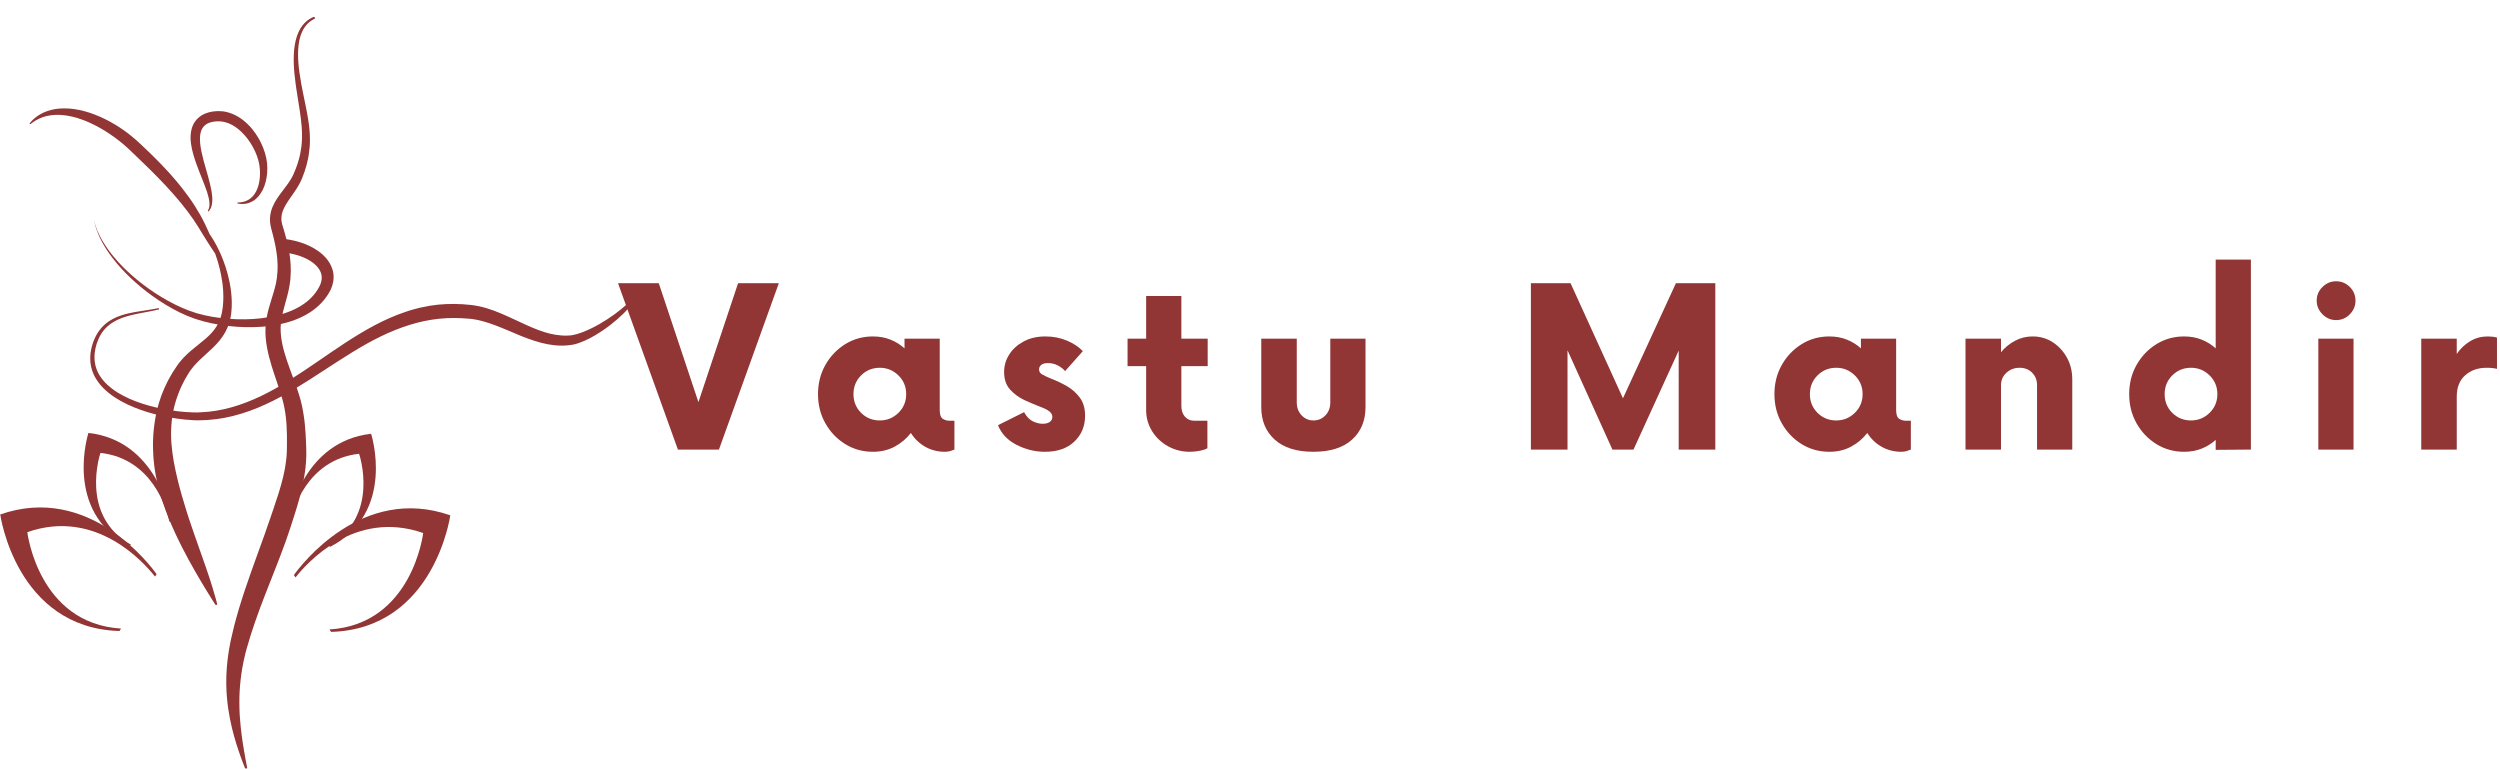 <svg version="1.0" preserveAspectRatio="xMidYMid meet" height="400" viewBox="0 0 974.88 300" zoomAndPan="magnify" width="1300" xmlns:xlink="http://www.w3.org/1999/xlink" xmlns="http://www.w3.org/2000/svg"><defs><g></g><clipPath id="a210dcb815"><path clip-rule="nonzero" d="M 88 6.461 L 123 6.461 L 123 299.676 L 88 299.676 Z M 88 6.461"></path></clipPath><clipPath id="d7718507b4"><path clip-rule="nonzero" d="M 35 112 L 250.469 112 L 250.469 164 L 35 164 Z M 35 112"></path></clipPath></defs><path fill-rule="nonzero" fill-opacity="1" d="M 90.32 117.293 C 90.293 116.746 90.262 116.207 90.234 115.668 C 90.223 115.129 90.137 114.602 90.09 114.078 C 90.023 113.559 89.984 113.039 89.902 112.531 C 89.816 112.023 89.738 111.523 89.652 111.023 C 89.613 110.777 89.57 110.527 89.531 110.281 C 89.477 110.039 89.426 109.797 89.371 109.559 C 88.566 105.699 87.383 102.297 86.133 99.387 C 84.867 96.477 83.531 94.051 82.266 92.164 C 82.117 91.922 81.957 91.691 81.797 91.477 L 81.699 91.34 C 81.543 90.992 81.387 90.645 81.223 90.281 C 81.008 89.789 80.773 89.289 80.539 88.777 C 80.301 88.262 80.066 87.75 79.789 87.195 C 78.746 84.988 77.43 82.695 75.941 80.348 C 74.445 77.996 72.738 75.617 70.867 73.258 C 69.945 72.059 68.957 70.898 67.953 69.727 C 67.445 69.145 66.938 68.559 66.426 67.969 C 65.898 67.398 65.371 66.82 64.844 66.242 C 63.77 65.102 62.703 63.938 61.582 62.828 C 60.469 61.703 59.348 60.59 58.223 59.484 C 57.086 58.395 55.93 57.312 54.801 56.246 C 53.715 55.207 52.402 54.035 51.137 53.016 C 50.816 52.754 50.496 52.5 50.168 52.25 C 49.848 52 49.527 51.746 49.199 51.508 C 48.543 51.027 47.879 50.574 47.219 50.121 C 45.887 49.227 44.543 48.387 43.176 47.637 C 42.832 47.453 42.488 47.266 42.152 47.082 C 41.809 46.906 41.461 46.73 41.121 46.555 C 40.441 46.199 39.746 45.883 39.062 45.578 C 37.68 44.977 36.297 44.43 34.926 43.977 C 32.172 43.09 29.461 42.496 26.887 42.332 C 24.32 42.156 21.926 42.344 19.883 42.871 C 17.84 43.383 16.184 44.188 14.949 44.988 C 14.637 45.176 14.363 45.402 14.098 45.586 C 13.836 45.777 13.594 45.957 13.383 46.156 C 13.172 46.352 12.977 46.527 12.797 46.688 C 12.711 46.77 12.625 46.848 12.547 46.918 L 12.348 47.133 C 12.094 47.41 11.906 47.629 11.781 47.773 C 11.656 47.918 11.586 47.996 11.586 47.996 L 11.555 48.027 C 11.488 48.109 11.48 48.227 11.551 48.316 C 11.621 48.414 11.766 48.438 11.867 48.363 C 11.867 48.363 12.18 48.129 12.77 47.691 C 12.84 47.637 12.922 47.578 13 47.52 C 13.086 47.465 13.176 47.414 13.27 47.352 C 13.453 47.238 13.66 47.109 13.879 46.973 C 14.094 46.828 14.352 46.711 14.617 46.57 C 14.891 46.445 15.16 46.281 15.477 46.156 C 16.699 45.605 18.281 45.137 20.137 44.914 C 22 44.684 24.133 44.77 26.414 45.148 C 28.699 45.52 31.117 46.273 33.582 47.273 C 34.809 47.789 36.051 48.359 37.293 49.004 C 38.531 49.66 39.777 50.359 41.012 51.133 C 42.246 51.906 43.473 52.73 44.688 53.609 C 45.895 54.496 47.09 55.434 48.25 56.426 C 49.418 57.41 50.527 58.465 51.652 59.551 C 52.77 60.629 53.895 61.715 55.016 62.797 C 57.27 64.965 59.496 67.152 61.645 69.344 C 63.789 71.543 65.848 73.754 67.777 75.953 C 69.703 78.148 71.504 80.324 73.102 82.469 C 74.703 84.609 76.16 86.688 77.363 88.684 C 78.594 90.668 79.688 92.523 80.727 94.125 C 81.727 95.75 82.668 97.125 83.426 98.266 C 83.559 98.477 83.691 98.668 83.828 98.859 L 83.902 99.043 C 84.02 99.395 84.145 99.75 84.266 100.113 C 85.266 102.992 86.117 106.344 86.633 110.031 C 86.664 110.262 86.699 110.492 86.734 110.723 C 86.754 110.957 86.777 111.191 86.801 111.426 C 86.848 111.898 86.891 112.375 86.938 112.855 C 86.98 113.332 86.984 113.816 87.008 114.309 C 87.023 114.797 87.066 115.293 87.043 115.785 C 87.031 116.281 87.027 116.773 87.016 117.277 C 87.02 117.527 86.996 117.777 86.973 118.031 C 86.953 118.281 86.93 118.531 86.91 118.781 C 86.891 119.031 86.871 119.285 86.852 119.543 C 86.828 119.797 86.777 120.043 86.742 120.293 C 86.703 120.543 86.664 120.793 86.625 121.047 L 86.566 121.426 L 86.539 121.617 L 86.531 121.664 L 86.527 121.668 L 86.504 121.77 C 86.445 122.039 86.391 122.305 86.328 122.578 C 86.27 122.836 86.199 123.043 86.137 123.281 C 86.082 123.508 85.996 123.75 85.914 123.988 C 85.84 124.23 85.758 124.465 85.66 124.695 C 85.305 125.641 84.855 126.547 84.316 127.406 C 83.234 129.137 81.766 130.676 80.047 132.16 C 78.332 133.648 76.371 135.086 74.41 136.766 C 73.434 137.605 72.453 138.508 71.523 139.504 C 71.059 139.996 70.605 140.516 70.172 141.055 C 69.957 141.328 69.734 141.594 69.531 141.879 L 69.145 142.406 L 69.027 142.578 L 68.898 142.777 C 68.551 143.301 68.203 143.824 67.855 144.352 L 67.332 145.137 C 67.156 145.414 66.988 145.727 66.82 146.02 C 66.48 146.617 66.137 147.215 65.797 147.812 C 65.711 147.965 65.625 148.113 65.543 148.266 L 65.32 148.719 L 64.879 149.629 C 64.594 150.238 64.273 150.836 64.016 151.461 L 63.246 153.344 C 63.121 153.66 62.988 153.969 62.871 154.289 L 62.547 155.258 L 61.906 157.195 C 61.176 159.809 60.547 162.473 60.199 165.156 C 59.973 166.496 59.895 167.84 59.762 169.18 C 59.727 169.52 59.715 169.852 59.699 170.188 L 59.621 172.195 L 59.602 172.695 L 59.605 173.195 C 59.621 174.523 59.609 175.855 59.711 177.164 C 59.754 177.824 59.773 178.48 59.832 179.129 C 59.902 179.777 59.973 180.426 60.043 181.066 L 60.152 182.035 C 60.199 182.355 60.25 182.672 60.293 182.992 C 60.387 183.625 60.492 184.258 60.594 184.887 C 60.691 185.516 60.828 186.129 60.957 186.75 C 61.086 187.363 61.199 187.988 61.344 188.594 C 62.488 193.449 64.047 197.977 65.746 202.137 C 65.957 202.652 66.164 203.176 66.375 203.684 C 66.598 204.188 66.816 204.691 67.035 205.191 C 67.465 206.188 67.91 207.16 68.348 208.117 C 68.785 209.07 69.238 209.992 69.68 210.902 C 70.113 211.816 70.562 212.699 71.004 213.559 C 72.762 217.012 74.477 220.102 76.035 222.82 C 77.586 225.535 78.992 227.867 80.156 229.789 C 81.32 231.707 82.254 233.211 82.902 234.23 C 83.543 235.254 83.902 235.789 83.902 235.789 L 83.902 235.793 C 83.992 235.926 84.152 235.996 84.32 235.957 C 84.527 235.91 84.656 235.699 84.605 235.488 C 84.605 235.488 84.457 234.859 84.145 233.688 C 83.84 232.508 83.344 230.805 82.676 228.652 C 82.008 226.496 81.156 223.902 80.133 220.957 C 79.113 218.008 77.945 214.703 76.672 211.121 C 76.359 210.23 76.039 209.316 75.711 208.383 C 75.387 207.453 75.055 206.508 74.734 205.543 C 74.402 204.582 74.062 203.609 73.742 202.613 C 73.418 201.617 73.078 200.617 72.762 199.594 C 71.477 195.504 70.215 191.203 69.137 186.75 C 68.059 182.301 67.176 177.688 66.797 172.973 C 66.438 168.258 66.754 163.453 67.84 158.805 L 68.316 157.082 L 68.555 156.219 C 68.641 155.934 68.746 155.656 68.844 155.371 L 69.434 153.68 C 69.633 153.121 69.891 152.578 70.113 152.027 L 70.461 151.199 L 70.637 150.789 C 70.699 150.656 70.77 150.527 70.832 150.402 C 71.09 149.883 71.352 149.363 71.613 148.848 C 71.746 148.586 71.859 148.336 72.008 148.066 L 72.492 147.25 C 72.812 146.711 73.133 146.168 73.449 145.629 L 73.57 145.422 L 73.602 145.375 L 73.613 145.352 L 73.641 145.312 L 73.871 144.965 C 74.016 144.73 74.188 144.504 74.348 144.281 C 74.676 143.828 75.023 143.387 75.387 142.953 C 76.121 142.094 76.914 141.262 77.754 140.441 C 79.434 138.805 81.312 137.238 83.109 135.477 C 84.906 133.723 86.617 131.727 87.84 129.453 C 88.457 128.324 88.949 127.145 89.32 125.957 L 89.457 125.508 L 89.57 125.062 C 89.648 124.762 89.73 124.473 89.785 124.156 C 89.848 123.848 89.918 123.523 89.965 123.238 C 90.004 122.965 90.043 122.691 90.086 122.422 L 90.098 122.32 L 90.113 122.227 L 90.117 122.168 L 90.137 121.949 L 90.172 121.52 C 90.199 121.23 90.223 120.941 90.246 120.656 C 90.266 120.371 90.305 120.082 90.305 119.801 C 90.309 119.52 90.312 119.238 90.316 118.957 C 90.32 118.676 90.324 118.398 90.328 118.121 C 90.332 117.844 90.34 117.566 90.32 117.293" fill="#913535"></path><g clip-path="url(#a210dcb815)"><path fill-rule="nonzero" fill-opacity="1" d="M 122.727 6.824 C 122.629 6.617 122.379 6.527 122.172 6.629 C 122.172 6.629 121.906 6.758 121.383 7.004 C 121.125 7.145 120.785 7.34 120.406 7.582 C 120.227 7.715 120.031 7.855 119.824 8.004 C 119.617 8.156 119.414 8.352 119.195 8.535 C 118.328 9.324 117.383 10.457 116.633 11.973 C 115.863 13.473 115.277 15.336 114.926 17.445 C 114.562 19.559 114.441 21.922 114.504 24.473 C 114.57 27.031 114.84 29.773 115.234 32.672 C 115.285 33.031 115.336 33.395 115.387 33.762 C 115.441 34.129 115.496 34.5 115.551 34.871 C 115.664 35.613 115.777 36.367 115.895 37.125 C 116.133 38.652 116.383 40.215 116.641 41.824 C 116.766 42.625 116.895 43.438 117.008 44.25 C 117.129 45.066 117.23 45.895 117.328 46.727 C 117.441 47.562 117.496 48.402 117.582 49.25 C 117.617 49.672 117.637 50.098 117.664 50.527 C 117.684 50.957 117.719 51.387 117.719 51.816 C 117.723 52.246 117.727 52.68 117.734 53.117 C 117.742 53.547 117.707 53.984 117.695 54.418 C 117.684 55.297 117.574 56.168 117.5 57.051 C 117.27 58.809 116.961 60.586 116.438 62.348 C 116.305 62.789 116.199 63.234 116.047 63.672 C 115.891 64.113 115.738 64.555 115.582 64.992 L 115.352 65.656 L 115.078 66.312 C 114.898 66.746 114.715 67.188 114.531 67.629 L 114.395 67.957 L 114.25 68.262 L 114.09 68.602 L 113.941 68.883 L 113.789 69.168 L 113.617 69.469 C 113.508 69.668 113.387 69.867 113.266 70.07 C 112.777 70.863 112.23 71.652 111.645 72.449 C 110.48 74.051 109.145 75.664 107.91 77.562 C 107.293 78.512 106.711 79.547 106.242 80.688 C 105.762 81.828 105.418 83.086 105.297 84.395 C 105.164 85.699 105.25 87.035 105.523 88.293 L 105.742 89.195 L 105.949 89.988 C 106.086 90.516 106.227 91.043 106.363 91.574 C 106.492 92.09 106.613 92.605 106.738 93.125 C 106.863 93.645 106.992 94.164 107.094 94.688 C 107.199 95.211 107.309 95.734 107.418 96.258 C 107.523 96.785 107.594 97.309 107.684 97.832 C 107.883 98.883 107.957 99.934 108.078 100.984 C 108.129 101.512 108.137 102.039 108.164 102.562 C 108.191 103.09 108.227 103.617 108.199 104.145 C 108.188 104.672 108.18 105.199 108.164 105.727 C 108.148 106.258 108.074 106.781 108.031 107.309 L 107.957 108.102 L 107.938 108.297 L 107.934 108.363 L 107.93 108.402 L 107.855 108.824 C 107.758 109.387 107.668 109.965 107.566 110.512 C 107.445 111.004 107.324 111.5 107.203 111.996 C 107.152 112.234 107.078 112.504 106.996 112.77 L 106.773 113.57 L 106.543 114.367 L 106.289 115.184 C 106.125 115.73 105.957 116.281 105.789 116.832 C 105.094 119.043 104.379 121.406 103.93 123.93 L 103.762 124.879 L 103.742 124.996 C 103.727 125.09 103.738 124.957 103.711 125.234 L 103.684 125.453 L 103.641 125.891 L 103.551 126.766 L 103.508 127.207 C 103.5 127.363 103.5 127.543 103.492 127.719 C 103.477 128.398 103.449 129.102 103.461 129.773 L 103.562 131.711 C 103.781 134.285 104.273 136.781 104.883 139.195 C 106.109 144.035 107.852 148.543 109.242 152.957 C 109.414 153.508 109.594 154.059 109.746 154.605 L 110.211 156.242 L 110.613 157.863 L 110.945 159.516 C 111.082 160.125 111.137 160.617 111.215 161.148 C 111.289 161.676 111.379 162.184 111.43 162.754 L 111.598 164.426 L 111.707 166.117 C 111.832 168.379 111.883 170.656 111.852 172.969 C 111.852 173.539 111.84 174.121 111.828 174.699 L 111.812 175.57 L 111.805 175.785 C 111.805 175.891 111.805 175.758 111.805 175.816 L 111.801 175.926 L 111.781 176.363 L 111.742 177.246 C 111.734 177.387 111.734 177.551 111.719 177.672 L 111.684 178.055 C 111.629 178.574 111.609 179.059 111.531 179.609 C 111.039 183.898 109.906 188.152 108.59 192.395 C 107.93 194.512 107.195 196.625 106.484 198.762 C 106.117 199.832 105.754 200.898 105.395 201.965 C 105.027 203.008 104.66 204.047 104.297 205.086 C 103.934 206.141 103.57 207.191 103.215 208.234 C 102.844 209.258 102.477 210.273 102.109 211.289 C 101.375 213.332 100.645 215.352 99.922 217.348 C 99.188 219.352 98.484 221.367 97.773 223.352 C 97.062 225.328 96.395 227.312 95.73 229.27 C 95.406 230.25 95.062 231.207 94.754 232.188 C 94.449 233.164 94.141 234.133 93.84 235.094 C 93.543 236.062 93.234 237.012 92.953 237.965 C 92.684 238.926 92.418 239.879 92.148 240.824 C 91.887 241.77 91.633 242.707 91.375 243.637 C 91.148 244.578 90.93 245.516 90.711 246.441 C 90.492 247.367 90.277 248.285 90.066 249.191 C 90.016 249.418 89.961 249.645 89.914 249.871 L 89.891 249.957 C 89.855 250.105 89.875 250.047 89.859 250.102 L 89.832 250.27 L 89.77 250.602 C 89.688 251.047 89.602 251.484 89.523 251.926 C 89.441 252.363 89.359 252.801 89.281 253.234 C 89.211 253.695 89.141 254.152 89.07 254.609 C 89.004 255.066 88.934 255.523 88.867 255.977 C 88.797 256.426 88.738 256.875 88.699 257.316 C 88.609 258.195 88.52 259.074 88.434 259.934 C 88.375 260.801 88.324 261.652 88.27 262.5 C 88.203 263.34 88.223 264.18 88.199 265 C 88.195 265.41 88.191 265.82 88.184 266.223 C 88.184 266.629 88.199 267.031 88.207 267.434 C 88.234 268.23 88.238 269.02 88.285 269.789 C 88.34 270.562 88.395 271.32 88.449 272.07 C 88.969 278.047 90.125 283.109 91.25 287.18 C 91.535 288.199 91.824 289.152 92.098 290.051 C 92.371 290.953 92.664 291.781 92.914 292.559 C 93.418 294.113 93.906 295.41 94.289 296.465 C 95.09 298.566 95.535 299.68 95.535 299.68 C 95.605 299.859 95.797 299.969 96 299.93 C 96.223 299.887 96.371 299.672 96.328 299.441 C 96.328 299.441 96.109 298.273 95.695 296.078 C 95.602 295.531 95.492 294.914 95.375 294.238 C 95.25 293.566 95.113 292.836 94.988 292.039 C 94.867 291.242 94.711 290.395 94.586 289.48 C 94.465 288.566 94.305 287.605 94.176 286.582 C 93.93 284.535 93.648 282.281 93.504 279.824 C 93.465 279.211 93.41 278.586 93.379 277.949 C 93.359 277.312 93.336 276.664 93.316 276.004 C 93.289 275.344 93.293 274.672 93.293 273.992 C 93.297 273.309 93.273 272.621 93.309 271.918 C 93.375 269.105 93.613 266.133 94.047 263.031 C 94.164 262.258 94.281 261.477 94.402 260.684 C 94.559 259.895 94.707 259.098 94.867 258.293 C 94.906 258.09 94.941 257.887 94.984 257.688 C 95.031 257.492 95.078 257.293 95.125 257.094 C 95.215 256.695 95.305 256.297 95.398 255.895 C 95.488 255.492 95.582 255.09 95.676 254.68 C 95.793 254.254 95.906 253.828 96.02 253.395 C 97.863 246.707 100.371 239.551 103.309 232.008 C 104.039 230.117 104.789 228.211 105.566 226.266 C 106.332 224.316 107.117 222.352 107.895 220.336 C 108.285 219.336 108.672 218.328 109.066 217.309 C 109.453 216.277 109.84 215.238 110.23 214.195 C 110.613 213.152 111 212.098 111.391 211.043 C 111.75 209.996 112.113 208.945 112.473 207.895 C 112.648 207.363 112.828 206.832 113.008 206.305 L 113.277 205.508 L 113.555 204.66 C 113.898 203.586 114.246 202.516 114.594 201.438 C 115.297 199.262 115.973 197.039 116.605 194.75 C 117.883 190.191 118.914 185.359 119.27 180.309 C 119.332 179.695 119.34 179.008 119.371 178.352 L 119.391 177.859 C 119.398 177.688 119.391 177.559 119.395 177.406 L 119.395 176.523 L 119.391 176.086 L 119.391 175.785 L 119.383 175.562 L 119.359 174.66 C 119.344 174.062 119.332 173.465 119.301 172.863 C 119.227 170.453 119.07 168.004 118.832 165.543 L 118.629 163.688 L 118.359 161.824 C 118.285 161.215 118.156 160.555 118.035 159.914 C 117.918 159.273 117.805 158.59 117.66 158.043 L 117.227 156.215 L 116.703 154.391 L 116.137 152.605 C 115.949 152.012 115.742 151.441 115.539 150.859 C 113.926 146.246 112.117 141.902 110.891 137.578 C 110.27 135.418 109.793 133.27 109.547 131.145 L 109.414 129.559 C 109.391 129.051 109.402 128.578 109.387 128.086 C 109.383 127.965 109.379 127.848 109.379 127.715 L 109.414 127.273 L 109.473 126.398 L 109.504 125.957 L 109.52 125.785 L 109.52 125.758 L 109.535 125.66 L 109.656 124.875 C 109.961 122.777 110.527 120.641 111.156 118.402 C 111.312 117.836 111.465 117.273 111.625 116.711 L 111.855 115.863 L 112.074 114.988 L 112.289 114.109 C 112.363 113.82 112.434 113.535 112.496 113.207 C 112.617 112.578 112.746 111.949 112.867 111.32 C 112.957 110.738 113.023 110.18 113.102 109.609 L 113.156 109.184 L 113.18 108.977 L 113.188 108.863 L 113.203 108.633 L 113.254 107.719 C 113.281 107.105 113.344 106.5 113.344 105.891 C 113.332 105.281 113.324 104.672 113.316 104.07 C 113.32 103.461 113.266 102.863 113.211 102.266 C 113.16 101.664 113.129 101.062 113.051 100.473 C 112.875 99.301 112.738 98.117 112.484 96.98 C 112.367 96.41 112.266 95.836 112.133 95.273 C 111.996 94.711 111.859 94.156 111.723 93.602 C 111.594 93.043 111.438 92.492 111.285 91.949 C 111.137 91.402 110.98 90.859 110.828 90.316 C 110.672 89.793 110.512 89.27 110.355 88.746 L 110.117 87.965 L 109.93 87.289 C 109.711 86.438 109.633 85.598 109.684 84.758 C 109.766 83.094 110.465 81.426 111.453 79.766 C 112.441 78.102 113.68 76.457 114.863 74.707 C 115.453 73.832 116.027 72.93 116.555 71.98 C 116.688 71.746 116.816 71.508 116.941 71.266 L 117.125 70.902 L 117.309 70.516 L 117.492 70.125 L 117.641 69.781 L 117.801 69.406 L 117.934 69.039 C 118.113 68.555 118.293 68.07 118.473 67.594 L 118.738 66.875 L 118.961 66.137 C 119.109 65.648 119.262 65.164 119.406 64.684 C 119.547 64.199 119.652 63.699 119.777 63.215 C 120.27 61.262 120.535 59.285 120.707 57.355 C 120.754 56.391 120.832 55.43 120.809 54.48 C 120.801 54.008 120.816 53.535 120.789 53.07 C 120.766 52.602 120.742 52.137 120.715 51.676 C 120.703 51.215 120.645 50.762 120.602 50.309 C 120.559 49.855 120.523 49.406 120.465 48.965 C 120.34 48.078 120.246 47.195 120.09 46.344 C 119.953 45.484 119.809 44.641 119.648 43.816 C 119.496 42.984 119.332 42.172 119.168 41.371 C 118.844 39.781 118.527 38.23 118.215 36.719 C 118.07 35.965 117.922 35.223 117.777 34.488 C 117.707 34.121 117.637 33.762 117.566 33.402 C 117.5 33.043 117.434 32.688 117.367 32.332 C 116.332 26.684 115.895 21.688 116.379 17.656 C 116.613 15.645 117.078 13.895 117.715 12.484 C 118.332 11.066 119.133 10.008 119.879 9.258 C 120.074 9.082 120.246 8.895 120.426 8.746 C 120.609 8.602 120.781 8.465 120.938 8.34 C 121.27 8.109 121.539 7.93 121.777 7.781 C 122.285 7.512 122.547 7.371 122.547 7.371 C 122.742 7.266 122.82 7.023 122.727 6.824" fill="#913535"></path></g><path fill-rule="nonzero" fill-opacity="1" d="M 81.031 82.121 C 81.031 82.121 81.07 82.047 81.148 81.902 C 81.242 81.75 81.312 81.539 81.406 81.27 C 81.492 80.988 81.586 80.645 81.613 80.219 C 81.641 79.797 81.652 79.32 81.598 78.773 C 81.496 77.684 81.156 76.375 80.688 74.863 C 80.445 74.113 80.156 73.316 79.828 72.473 C 79.5 71.633 79.168 70.746 78.793 69.812 C 78.059 67.945 77.23 65.91 76.434 63.664 C 75.652 61.406 74.852 58.969 74.441 56.094 C 74.246 54.652 74.148 53.082 74.453 51.289 C 74.609 50.402 74.875 49.449 75.348 48.5 C 75.82 47.559 76.512 46.641 77.348 45.91 C 78.18 45.176 79.125 44.625 80.047 44.254 C 80.969 43.879 81.879 43.664 82.754 43.52 L 83.402 43.441 C 83.617 43.41 83.832 43.391 84.039 43.379 L 84.664 43.34 L 84.703 43.336 C 84.59 43.336 84.898 43.336 84.879 43.336 L 85.32 43.336 C 85.578 43.324 86.191 43.367 86.688 43.406 C 86.82 43.418 86.934 43.434 87.043 43.449 L 87.379 43.504 C 87.598 43.543 87.828 43.562 88.047 43.621 C 89.797 44.012 91.426 44.688 92.848 45.547 C 94.281 46.395 95.523 47.43 96.637 48.512 C 97.746 49.598 98.703 50.777 99.547 51.992 C 100.391 53.199 101.125 54.445 101.738 55.727 C 102.965 58.285 103.789 60.926 104.094 63.617 C 104.344 66.277 104.121 68.723 103.551 70.945 C 103.258 72.047 102.898 73.098 102.41 74.047 C 101.926 74.992 101.359 75.848 100.73 76.578 C 100.102 77.301 99.418 77.914 98.703 78.344 C 97.992 78.777 97.289 79.062 96.652 79.25 C 96.02 79.445 95.434 79.508 94.938 79.543 C 94.438 79.562 94.023 79.551 93.688 79.52 C 93.359 79.508 93.105 79.441 92.938 79.422 C 92.77 79.395 92.684 79.379 92.684 79.379 L 92.66 79.375 C 92.551 79.355 92.48 79.254 92.496 79.145 C 92.512 79.051 92.594 78.98 92.684 78.98 C 92.684 78.98 92.77 78.977 92.926 78.969 C 93.086 78.957 93.328 78.965 93.633 78.922 C 94.246 78.863 95.156 78.715 96.199 78.242 C 97.238 77.773 98.395 76.914 99.277 75.578 C 100.168 74.25 100.812 72.512 101.117 70.547 C 101.43 68.586 101.438 66.391 101.062 64.141 C 100.66 61.902 99.797 59.613 98.609 57.414 C 97.414 55.227 95.871 53.117 93.977 51.316 C 93.027 50.422 91.984 49.617 90.852 48.957 C 89.727 48.289 88.492 47.805 87.223 47.527 C 85.957 47.246 84.633 47.258 83.336 47.434 C 82.062 47.629 80.805 48.031 79.867 48.848 C 78.914 49.641 78.355 50.809 78.117 52.027 C 77.863 53.258 77.883 54.527 77.988 55.766 C 78.227 58.25 78.82 60.621 79.406 62.855 C 80.008 65.09 80.637 67.191 81.176 69.148 C 81.719 71.102 82.156 72.922 82.43 74.555 C 82.707 76.195 82.809 77.656 82.703 78.863 C 82.605 80.07 82.266 81 81.93 81.57 C 81.758 81.855 81.605 82.078 81.496 82.188 C 81.395 82.316 81.336 82.379 81.336 82.379 C 81.266 82.465 81.145 82.473 81.059 82.402 L 81.012 82.156 L 81.031 82.121" fill="#913535"></path><g clip-path="url(#d7718507b4)"><path fill-rule="nonzero" fill-opacity="1" d="M 61.965 120.664 C 61.965 120.664 61.695 120.727 61.184 120.852 C 60.664 120.969 59.891 121.137 58.883 121.34 C 57.879 121.527 56.637 121.766 55.18 122.047 C 53.723 122.324 52.055 122.648 50.227 123.137 C 48.406 123.637 46.414 124.285 44.477 125.398 C 42.543 126.496 40.699 128.105 39.363 130.285 C 38.691 131.367 38.141 132.574 37.707 133.867 L 37.625 134.109 L 37.621 134.133 L 37.602 134.195 L 37.566 134.328 L 37.43 134.844 C 37.34 135.191 37.246 135.539 37.156 135.891 C 37.078 136.238 37.047 136.57 36.988 136.914 L 36.906 137.43 C 36.879 137.598 36.848 137.77 36.848 137.949 C 36.824 138.66 36.734 139.375 36.816 140.098 C 36.852 140.457 36.844 140.82 36.906 141.18 C 36.973 141.539 37.039 141.898 37.102 142.258 L 37.152 142.531 L 37.234 142.797 L 37.395 143.328 L 37.559 143.863 C 37.609 144.043 37.699 144.211 37.77 144.383 C 37.922 144.727 38.059 145.078 38.227 145.418 C 38.414 145.75 38.605 146.086 38.793 146.418 C 39.613 147.723 40.617 148.961 41.812 150.066 C 43.012 151.16 44.344 152.18 45.793 153.082 C 48.703 154.875 51.992 156.309 55.492 157.434 C 57.242 158.004 59.043 158.504 60.887 158.926 C 62.727 159.359 64.609 159.73 66.52 160.02 C 68.434 160.312 70.379 160.547 72.344 160.688 C 73.324 160.758 74.309 160.812 75.297 160.836 C 75.793 160.855 76.285 160.848 76.781 160.855 L 76.969 160.859 C 76.848 160.863 76.988 160.855 76.984 160.855 L 77.082 160.848 L 77.461 160.828 L 78.23 160.785 C 86.234 160.512 94.223 158.062 101.801 154.422 C 109.402 150.777 116.59 145.934 123.793 141.012 C 130.984 136.07 138.23 131.012 146.02 126.875 C 149.914 124.824 153.949 123.004 158.109 121.625 C 158.633 121.453 159.148 121.277 159.668 121.109 C 160.184 120.926 160.719 120.812 161.246 120.66 C 161.773 120.52 162.301 120.379 162.828 120.238 L 163.617 120.031 L 164.418 119.867 C 165.488 119.66 166.547 119.426 167.613 119.242 C 168.684 119.098 169.754 118.953 170.816 118.812 C 175.102 118.406 179.336 118.457 183.449 118.918 L 184.18 119.004 C 184.43 119.035 184.648 119.059 184.941 119.109 C 185.488 119.203 186.062 119.285 186.566 119.402 C 187.082 119.512 187.602 119.621 188.098 119.754 C 188.609 119.875 189.109 120.012 189.598 120.16 C 191.566 120.742 193.43 121.457 195.215 122.203 C 198.785 123.707 202.059 125.348 205.227 126.75 C 208.375 128.188 211.426 129.406 214.414 130.121 C 215.906 130.484 217.379 130.707 218.816 130.82 L 219.355 130.863 L 219.895 130.875 C 220.25 130.883 220.605 130.898 220.953 130.883 C 221.305 130.863 221.656 130.875 222 130.836 L 222.902 130.754 L 222.965 130.75 C 222.754 130.789 222.949 130.754 222.918 130.758 C 225.617 130.293 228.125 129.211 230.461 128.105 C 232.785 126.984 234.891 125.742 236.785 124.508 C 238.676 123.273 240.371 122.055 241.828 120.871 C 243.285 119.688 244.543 118.566 245.578 117.539 C 246.613 116.508 247.422 115.57 248.043 114.777 C 248.359 114.387 248.609 114.023 248.828 113.711 C 249.043 113.391 249.211 113.113 249.352 112.898 C 249.605 112.445 249.734 112.211 249.734 112.211 L 250.219 112.422 C 250.219 112.422 250.117 112.684 249.922 113.184 C 249.699 113.676 249.359 114.41 248.812 115.305 C 247.742 117.105 245.875 119.562 243.09 122.289 C 240.297 125.008 236.652 128.047 231.914 130.832 C 230.73 131.531 229.473 132.203 228.113 132.809 C 227.434 133.109 226.73 133.402 225.992 133.664 L 225.438 133.859 C 225.238 133.918 225.039 133.98 224.836 134.043 C 224.41 134.176 224.086 134.25 223.711 134.348 C 223.637 134.363 223.785 134.336 223.531 134.387 L 223.453 134.398 L 223.305 134.422 L 223 134.469 C 222.801 134.5 222.602 134.531 222.398 134.562 C 221.992 134.633 221.582 134.648 221.172 134.695 C 220.754 134.746 220.34 134.758 219.922 134.773 L 219.289 134.797 L 218.656 134.789 C 216.965 134.777 215.246 134.578 213.535 134.258 C 210.102 133.609 206.719 132.438 203.375 131.113 C 200.035 129.762 196.715 128.246 193.312 126.949 C 191.613 126.305 189.891 125.727 188.156 125.258 C 187.719 125.137 187.285 125.027 186.848 124.93 C 186.41 124.82 185.977 124.738 185.535 124.656 C 185.086 124.559 184.691 124.52 184.27 124.449 C 184.082 124.414 183.812 124.395 183.574 124.367 L 182.84 124.293 C 179.098 123.98 175.254 123.898 171.379 124.293 C 163.617 125.051 155.805 127.609 148.266 131.289 C 144.496 133.121 140.793 135.25 137.121 137.504 C 133.449 139.762 129.809 142.145 126.141 144.527 C 122.477 146.918 118.797 149.32 115.016 151.574 C 111.238 153.828 107.363 155.949 103.367 157.77 C 99.375 159.59 95.25 161.113 91.043 162.168 C 89.988 162.406 88.941 162.68 87.883 162.883 C 86.82 163.059 85.762 163.234 84.703 163.414 C 83.629 163.539 82.547 163.637 81.473 163.746 C 81.207 163.766 80.938 163.805 80.676 163.816 L 79.902 163.84 C 79.391 163.855 78.875 163.871 78.367 163.891 L 77.602 163.914 L 77.215 163.926 L 76.754 163.926 C 76.23 163.902 75.703 163.895 75.184 163.863 C 74.141 163.812 73.109 163.73 72.086 163.637 C 70.043 163.434 68.031 163.137 66.059 162.785 C 64.082 162.438 62.145 162.004 60.246 161.508 C 58.348 161.02 56.492 160.441 54.688 159.797 C 51.078 158.516 47.664 156.922 44.613 154.914 C 43.09 153.906 41.684 152.766 40.406 151.531 C 39.133 150.277 38.051 148.867 37.168 147.375 C 36.965 146.992 36.766 146.609 36.566 146.227 C 36.387 145.84 36.242 145.43 36.078 145.035 C 36.008 144.836 35.91 144.645 35.859 144.441 L 35.691 143.828 L 35.527 143.219 L 35.445 142.918 L 35.395 142.609 C 35.336 142.199 35.27 141.789 35.211 141.383 C 35.152 140.977 35.168 140.562 35.145 140.164 C 35.078 139.352 35.199 138.562 35.246 137.781 C 35.254 137.586 35.293 137.391 35.328 137.195 C 35.367 137.004 35.402 136.809 35.438 136.617 C 35.516 136.234 35.574 135.84 35.664 135.48 C 35.766 135.133 35.871 134.785 35.973 134.438 L 36.121 133.926 L 36.211 133.629 L 36.309 133.375 C 36.816 132 37.449 130.707 38.219 129.547 C 39.742 127.211 41.824 125.5 43.922 124.395 C 46.027 123.273 48.121 122.676 49.996 122.227 C 51.883 121.793 53.578 121.523 55.047 121.293 C 56.512 121.066 57.758 120.871 58.773 120.715 C 59.781 120.547 60.547 120.406 61.062 120.305 C 61.582 120.199 61.848 120.148 61.848 120.148 L 61.965 120.664" fill="#913535"></path></g><path fill-rule="nonzero" fill-opacity="1" d="M 111.008 93.219 C 111.008 93.219 111.145 93.23 111.406 93.266 C 111.664 93.301 112.129 93.367 112.66 93.453 C 113.746 93.645 115.344 93.953 117.32 94.602 C 119.285 95.254 121.664 96.211 124.125 97.965 C 125.352 98.848 126.598 99.938 127.688 101.379 C 128.766 102.805 129.691 104.645 129.961 106.746 C 130.102 107.793 130.066 108.883 129.883 109.938 C 129.691 110.988 129.355 112.012 128.906 112.961 C 128.793 113.199 128.668 113.43 128.551 113.664 C 128.43 113.871 128.309 114.078 128.191 114.285 C 128.09 114.465 127.926 114.715 127.793 114.93 C 127.648 115.156 127.508 115.371 127.359 115.574 C 126.789 116.402 126.152 117.207 125.445 117.965 C 124.043 119.477 122.406 120.828 120.613 121.957 C 118.824 123.094 116.887 124.027 114.871 124.785 C 110.832 126.285 106.5 127.09 102.121 127.434 C 97.73 127.762 93.277 127.633 88.875 127.117 C 84.477 126.594 80.129 125.727 75.961 124.32 C 71.805 122.895 67.988 120.926 64.465 118.789 C 57.426 114.492 51.562 109.449 47.152 104.598 C 44.945 102.168 43.105 99.781 41.645 97.555 C 40.184 95.328 39.105 93.266 38.352 91.512 C 37.594 89.758 37.152 88.324 36.891 87.34 C 36.77 86.844 36.676 86.465 36.625 86.203 C 36.57 85.949 36.543 85.816 36.543 85.816 C 36.543 85.816 36.574 85.949 36.641 86.199 C 36.703 86.457 36.812 86.832 36.953 87.32 C 37.25 88.293 37.746 89.707 38.57 91.41 C 39.387 93.121 40.539 95.121 42.07 97.262 C 43.602 99.406 45.512 101.688 47.785 104 C 52.332 108.605 58.312 113.34 65.355 117.262 C 68.875 119.203 72.664 120.961 76.656 122.156 C 80.652 123.324 84.902 124.004 89.145 124.336 C 93.398 124.656 97.672 124.605 101.801 124.129 C 105.926 123.641 109.914 122.715 113.465 121.227 C 117.008 119.742 120.078 117.656 122.238 115.105 C 122.781 114.473 123.266 113.809 123.695 113.125 C 123.805 112.953 123.91 112.793 123.996 112.629 C 124.09 112.461 124.18 112.336 124.289 112.121 C 124.383 111.938 124.477 111.754 124.574 111.574 C 124.648 111.414 124.73 111.25 124.801 111.09 C 125.367 109.793 125.539 108.539 125.352 107.402 C 124.988 105.121 123.184 103.246 121.309 101.992 C 119.414 100.719 117.434 99.969 115.789 99.477 C 114.133 98.988 112.777 98.766 111.855 98.633 C 111.379 98.57 111.07 98.535 110.809 98.512 C 110.547 98.48 110.41 98.469 110.41 98.469 L 111.008 93.219" fill="#913535"></path><path fill-rule="nonzero" fill-opacity="1" d="M 47.145 245.145 C 14.789 243.152 10.598 207.543 10.598 207.543 C 37.469 198.125 56.27 219.594 60.391 224.871 L 61.012 223.918 C 58.336 220.172 34.5 188.559 0.031 200.645 C 0.031 200.645 6.137 244.902 46.523 246.098 L 47.145 245.145" fill="#913535"></path><path fill-rule="nonzero" fill-opacity="1" d="M 51.078 212.484 C 30.695 201.055 39.125 176.629 39.125 176.629 C 59.523 178.926 65.004 198.75 66.023 203.469 L 66.727 203.043 C 66.164 199.777 60.594 171.789 34.426 168.836 C 34.426 168.836 24.531 199.484 50.375 212.91 L 51.078 212.484" fill="#913535"></path><path fill-rule="nonzero" fill-opacity="1" d="M 128.434 245.484 C 160.789 243.492 164.984 207.883 164.984 207.883 C 138.109 198.465 119.312 219.93 115.191 225.211 L 114.566 224.258 C 117.242 220.512 141.078 188.898 175.551 200.98 C 175.551 200.98 169.445 245.246 129.059 246.441 L 128.434 245.484" fill="#913535"></path><path fill-rule="nonzero" fill-opacity="1" d="M 128.023 212.82 C 148.402 201.398 139.977 176.965 139.977 176.965 C 119.582 179.266 114.098 199.09 113.074 203.809 L 112.371 203.383 C 112.934 200.113 118.508 172.125 144.672 169.176 C 144.672 169.176 154.57 199.82 128.73 213.246 L 128.023 212.82" fill="#913535"></path><g fill-opacity="1" fill="#913535"><g transform="translate(242.373, 175.335)"><g><path d="M 45.422 -64.891 L 61.312 -64.891 L 37.953 0 L 21.953 0 L -1.406 -64.891 L 14.484 -64.891 L 29.953 -18.5 Z M 45.422 -64.891"></path></g></g></g><g fill-opacity="1" fill="#913535"><g transform="translate(315.606, 175.335)"><g><path d="M 54.609 -11.25 L 56.562 -11.25 L 56.562 0 C 56.051 0.219 55.488 0.414 54.875 0.594 C 54.27 0.77 53.602 0.859 52.875 0.859 C 50 0.859 47.406 0.191 45.094 -1.141 C 42.789 -2.473 40.953 -4.254 39.578 -6.484 C 37.848 -4.254 35.738 -2.473 33.25 -1.141 C 30.77 0.191 27.941 0.859 24.766 0.859 C 20.797 0.859 17.188 -0.145 13.938 -2.156 C 10.695 -4.176 8.125 -6.879 6.219 -10.266 C 4.312 -13.66 3.359 -17.445 3.359 -21.625 C 3.359 -25.812 4.312 -29.598 6.219 -32.984 C 8.125 -36.367 10.695 -39.07 13.938 -41.094 C 17.188 -43.113 20.797 -44.125 24.766 -44.125 C 27.285 -44.125 29.57 -43.707 31.625 -42.875 C 33.688 -42.051 35.508 -40.914 37.094 -39.469 L 37.094 -43.25 L 50.828 -43.25 L 50.828 -15.469 C 50.828 -13.664 51.223 -12.508 52.016 -12 C 52.805 -11.5 53.672 -11.25 54.609 -11.25 Z M 27.469 -11.359 C 30.281 -11.359 32.695 -12.348 34.719 -14.328 C 36.738 -16.305 37.75 -18.738 37.75 -21.625 C 37.75 -24.508 36.738 -26.941 34.719 -28.922 C 32.695 -30.91 30.281 -31.906 27.469 -31.906 C 24.582 -31.906 22.145 -30.91 20.156 -28.922 C 18.176 -26.941 17.188 -24.508 17.188 -21.625 C 17.188 -18.738 18.176 -16.305 20.156 -14.328 C 22.145 -12.348 24.582 -11.359 27.469 -11.359 Z M 27.469 -11.359"></path></g></g></g><g fill-opacity="1" fill="#913535"><g transform="translate(387.108, 175.335)"><g><path d="M 20.328 0.859 C 16.504 0.859 12.828 -0.039 9.297 -1.844 C 5.766 -3.645 3.352 -6.203 2.062 -9.516 L 12.219 -14.594 C 13.227 -12.789 14.398 -11.582 15.734 -10.969 C 17.066 -10.363 18.312 -10.062 19.469 -10.062 C 20.625 -10.062 21.539 -10.297 22.219 -10.766 C 22.906 -11.234 23.25 -11.898 23.25 -12.766 C 23.25 -13.555 22.867 -14.258 22.109 -14.875 C 21.359 -15.488 20.008 -16.156 18.062 -16.875 C 16.406 -17.52 14.508 -18.328 12.375 -19.297 C 10.25 -20.273 8.395 -21.629 6.812 -23.359 C 5.227 -25.086 4.438 -27.395 4.438 -30.281 C 4.438 -32.727 5.102 -35 6.438 -37.094 C 7.77 -39.188 9.645 -40.879 12.062 -42.172 C 14.477 -43.473 17.305 -44.125 20.547 -44.125 C 23.578 -44.125 26.367 -43.582 28.922 -42.5 C 31.484 -41.414 33.555 -40.047 35.141 -38.391 L 28.219 -30.609 C 27.57 -31.398 26.656 -32.117 25.469 -32.766 C 24.281 -33.41 22.961 -33.734 21.516 -33.734 C 20.367 -33.734 19.504 -33.5 18.922 -33.031 C 18.348 -32.562 18.062 -31.969 18.062 -31.25 C 18.062 -30.457 18.438 -29.828 19.188 -29.359 C 19.945 -28.891 21.117 -28.332 22.703 -27.688 C 24.797 -26.895 26.852 -25.922 28.875 -24.766 C 30.895 -23.609 32.586 -22.109 33.953 -20.266 C 35.328 -18.43 36.016 -16.07 36.016 -13.188 C 36.016 -9.156 34.625 -5.805 31.844 -3.141 C 29.07 -0.473 25.234 0.859 20.328 0.859 Z M 20.328 0.859"></path></g></g></g><g fill-opacity="1" fill="#913535"><g transform="translate(438.498, 175.335)"><g><path d="M 32.438 -32.547 L 22.172 -32.547 L 22.172 -17.094 C 22.172 -15.289 22.641 -13.863 23.578 -12.812 C 24.516 -11.77 25.703 -11.25 27.141 -11.25 L 32.328 -11.25 L 32.328 -0.547 C 31.828 -0.18 30.91 0.141 29.578 0.422 C 28.242 0.711 26.852 0.859 25.406 0.859 C 22.383 0.859 19.57 0.141 16.969 -1.297 C 14.375 -2.734 12.301 -4.695 10.75 -7.188 C 9.207 -9.676 8.438 -12.438 8.438 -15.469 L 8.438 -32.547 L 1.188 -32.547 L 1.188 -43.25 L 8.438 -43.25 L 8.438 -59.906 L 22.172 -59.906 L 22.172 -43.25 L 32.438 -43.25 Z M 32.438 -32.547"></path></g></g></g><g fill-opacity="1" fill="#913535"><g transform="translate(486.428, 175.335)"><g><path d="M 25.734 0.859 C 19.172 0.859 14.141 -0.723 10.641 -3.891 C 7.148 -7.066 5.406 -11.285 5.406 -16.547 L 5.406 -43.25 L 19.25 -43.25 L 19.25 -18.391 C 19.25 -16.367 19.879 -14.691 21.141 -13.359 C 22.398 -12.023 23.93 -11.359 25.734 -11.359 C 27.609 -11.359 29.176 -12.023 30.438 -13.359 C 31.695 -14.691 32.328 -16.367 32.328 -18.391 L 32.328 -43.25 L 46.062 -43.25 L 46.062 -16.547 C 46.062 -11.285 44.312 -7.066 40.812 -3.891 C 37.32 -0.723 32.297 0.859 25.734 0.859 Z M 25.734 0.859"></path></g></g></g><g fill-opacity="1" fill="#913535"><g transform="translate(551.334, 175.335)"><g></g></g></g><g fill-opacity="1" fill="#913535"><g transform="translate(590.613, 175.335)"><g><path d="M 62.938 -64.891 L 78.297 -64.891 L 78.297 0 L 64.016 0 L 64.016 -38.609 L 46.391 0 L 38.172 0 L 20.656 -38.719 L 20.656 0 L 6.375 0 L 6.375 -64.891 L 21.844 -64.891 L 42.281 -20 Z M 62.938 -64.891"></path></g></g></g><g fill-opacity="1" fill="#913535"><g transform="translate(688.608, 175.335)"><g><path d="M 54.609 -11.25 L 56.562 -11.25 L 56.562 0 C 56.051 0.219 55.488 0.414 54.875 0.594 C 54.27 0.77 53.602 0.859 52.875 0.859 C 50 0.859 47.406 0.191 45.094 -1.141 C 42.789 -2.473 40.953 -4.254 39.578 -6.484 C 37.848 -4.254 35.738 -2.473 33.25 -1.141 C 30.77 0.191 27.941 0.859 24.766 0.859 C 20.797 0.859 17.188 -0.145 13.938 -2.156 C 10.695 -4.176 8.125 -6.879 6.219 -10.266 C 4.312 -13.66 3.359 -17.445 3.359 -21.625 C 3.359 -25.812 4.312 -29.598 6.219 -32.984 C 8.125 -36.367 10.695 -39.07 13.938 -41.094 C 17.188 -43.113 20.797 -44.125 24.766 -44.125 C 27.285 -44.125 29.57 -43.707 31.625 -42.875 C 33.688 -42.051 35.508 -40.914 37.094 -39.469 L 37.094 -43.25 L 50.828 -43.25 L 50.828 -15.469 C 50.828 -13.664 51.223 -12.508 52.016 -12 C 52.805 -11.5 53.672 -11.25 54.609 -11.25 Z M 27.469 -11.359 C 30.281 -11.359 32.695 -12.348 34.719 -14.328 C 36.738 -16.305 37.75 -18.738 37.75 -21.625 C 37.75 -24.508 36.738 -26.941 34.719 -28.922 C 32.695 -30.91 30.281 -31.906 27.469 -31.906 C 24.582 -31.906 22.145 -30.91 20.156 -28.922 C 18.176 -26.941 17.188 -24.508 17.188 -21.625 C 17.188 -18.738 18.176 -16.305 20.156 -14.328 C 22.145 -12.348 24.582 -11.359 27.469 -11.359 Z M 27.469 -11.359"></path></g></g></g><g fill-opacity="1" fill="#913535"><g transform="translate(760.111, 175.335)"><g><path d="M 32.547 -44.125 C 35.43 -44.125 38.023 -43.383 40.328 -41.906 C 42.641 -40.426 44.5 -38.426 45.906 -35.906 C 47.312 -33.383 48.016 -30.535 48.016 -27.359 L 48.016 0 L 34.281 0 L 34.281 -25.094 C 34.281 -27.039 33.648 -28.66 32.391 -29.953 C 31.129 -31.254 29.488 -31.906 27.469 -31.906 C 25.445 -31.906 23.734 -31.254 22.328 -29.953 C 20.922 -28.66 20.219 -27.039 20.219 -25.094 L 20.219 0 L 6.375 0 L 6.375 -43.25 L 20.219 -43.25 L 20.219 -37.953 C 21.738 -39.828 23.562 -41.32 25.688 -42.438 C 27.812 -43.562 30.098 -44.125 32.547 -44.125 Z M 32.547 -44.125"></path></g></g></g><g fill-opacity="1" fill="#913535"><g transform="translate(826.964, 175.335)"><g><path d="M 37.094 -74.078 L 50.828 -74.078 L 50.828 0 L 37.094 0.109 L 37.094 -3.781 C 35.508 -2.344 33.688 -1.207 31.625 -0.375 C 29.57 0.445 27.285 0.859 24.766 0.859 C 20.797 0.859 17.188 -0.145 13.938 -2.156 C 10.695 -4.176 8.125 -6.879 6.219 -10.266 C 4.312 -13.66 3.359 -17.445 3.359 -21.625 C 3.359 -25.812 4.312 -29.598 6.219 -32.984 C 8.125 -36.367 10.695 -39.07 13.938 -41.094 C 17.188 -43.113 20.797 -44.125 24.766 -44.125 C 27.285 -44.125 29.57 -43.707 31.625 -42.875 C 33.688 -42.051 35.508 -40.914 37.094 -39.469 Z M 27.469 -11.359 C 30.281 -11.359 32.695 -12.348 34.719 -14.328 C 36.738 -16.305 37.75 -18.738 37.75 -21.625 C 37.75 -24.508 36.738 -26.941 34.719 -28.922 C 32.695 -30.91 30.281 -31.906 27.469 -31.906 C 24.582 -31.906 22.145 -30.91 20.156 -28.922 C 18.176 -26.941 17.188 -24.508 17.188 -21.625 C 17.188 -18.738 18.176 -16.305 20.156 -14.328 C 22.145 -12.348 24.582 -11.359 27.469 -11.359 Z M 27.469 -11.359"></path></g></g></g><g fill-opacity="1" fill="#913535"><g transform="translate(897.493, 175.335)"><g><path d="M 13.516 -50.5 C 11.492 -50.5 9.727 -51.254 8.219 -52.766 C 6.707 -54.285 5.953 -56.055 5.953 -58.078 C 5.953 -60.16 6.707 -61.941 8.219 -63.422 C 9.727 -64.898 11.492 -65.641 13.516 -65.641 C 15.609 -65.641 17.395 -64.898 18.875 -63.422 C 20.352 -61.941 21.094 -60.16 21.094 -58.078 C 21.094 -56.055 20.352 -54.285 18.875 -52.766 C 17.395 -51.254 15.609 -50.5 13.516 -50.5 Z M 6.594 0 L 6.594 -43.25 L 20.328 -43.25 L 20.328 0 Z M 6.594 0"></path></g></g></g><g fill-opacity="1" fill="#913535"><g transform="translate(937.853, 175.335)"><g><path d="M 32.328 -44.125 C 32.984 -44.125 33.613 -44.086 34.219 -44.016 C 34.832 -43.941 35.395 -43.832 35.906 -43.688 L 35.906 -31.469 C 35.395 -31.613 34.797 -31.723 34.109 -31.797 C 33.43 -31.867 32.695 -31.906 31.906 -31.906 C 28.508 -31.906 25.711 -30.93 23.516 -28.984 C 21.316 -27.035 20.219 -24.258 20.219 -20.656 L 20.219 0 L 6.375 0 L 6.375 -43.25 L 20.219 -43.25 L 20.219 -37.312 C 21.664 -39.406 23.414 -41.062 25.469 -42.281 C 27.52 -43.508 29.805 -44.125 32.328 -44.125 Z M 32.328 -44.125"></path></g></g></g></svg>